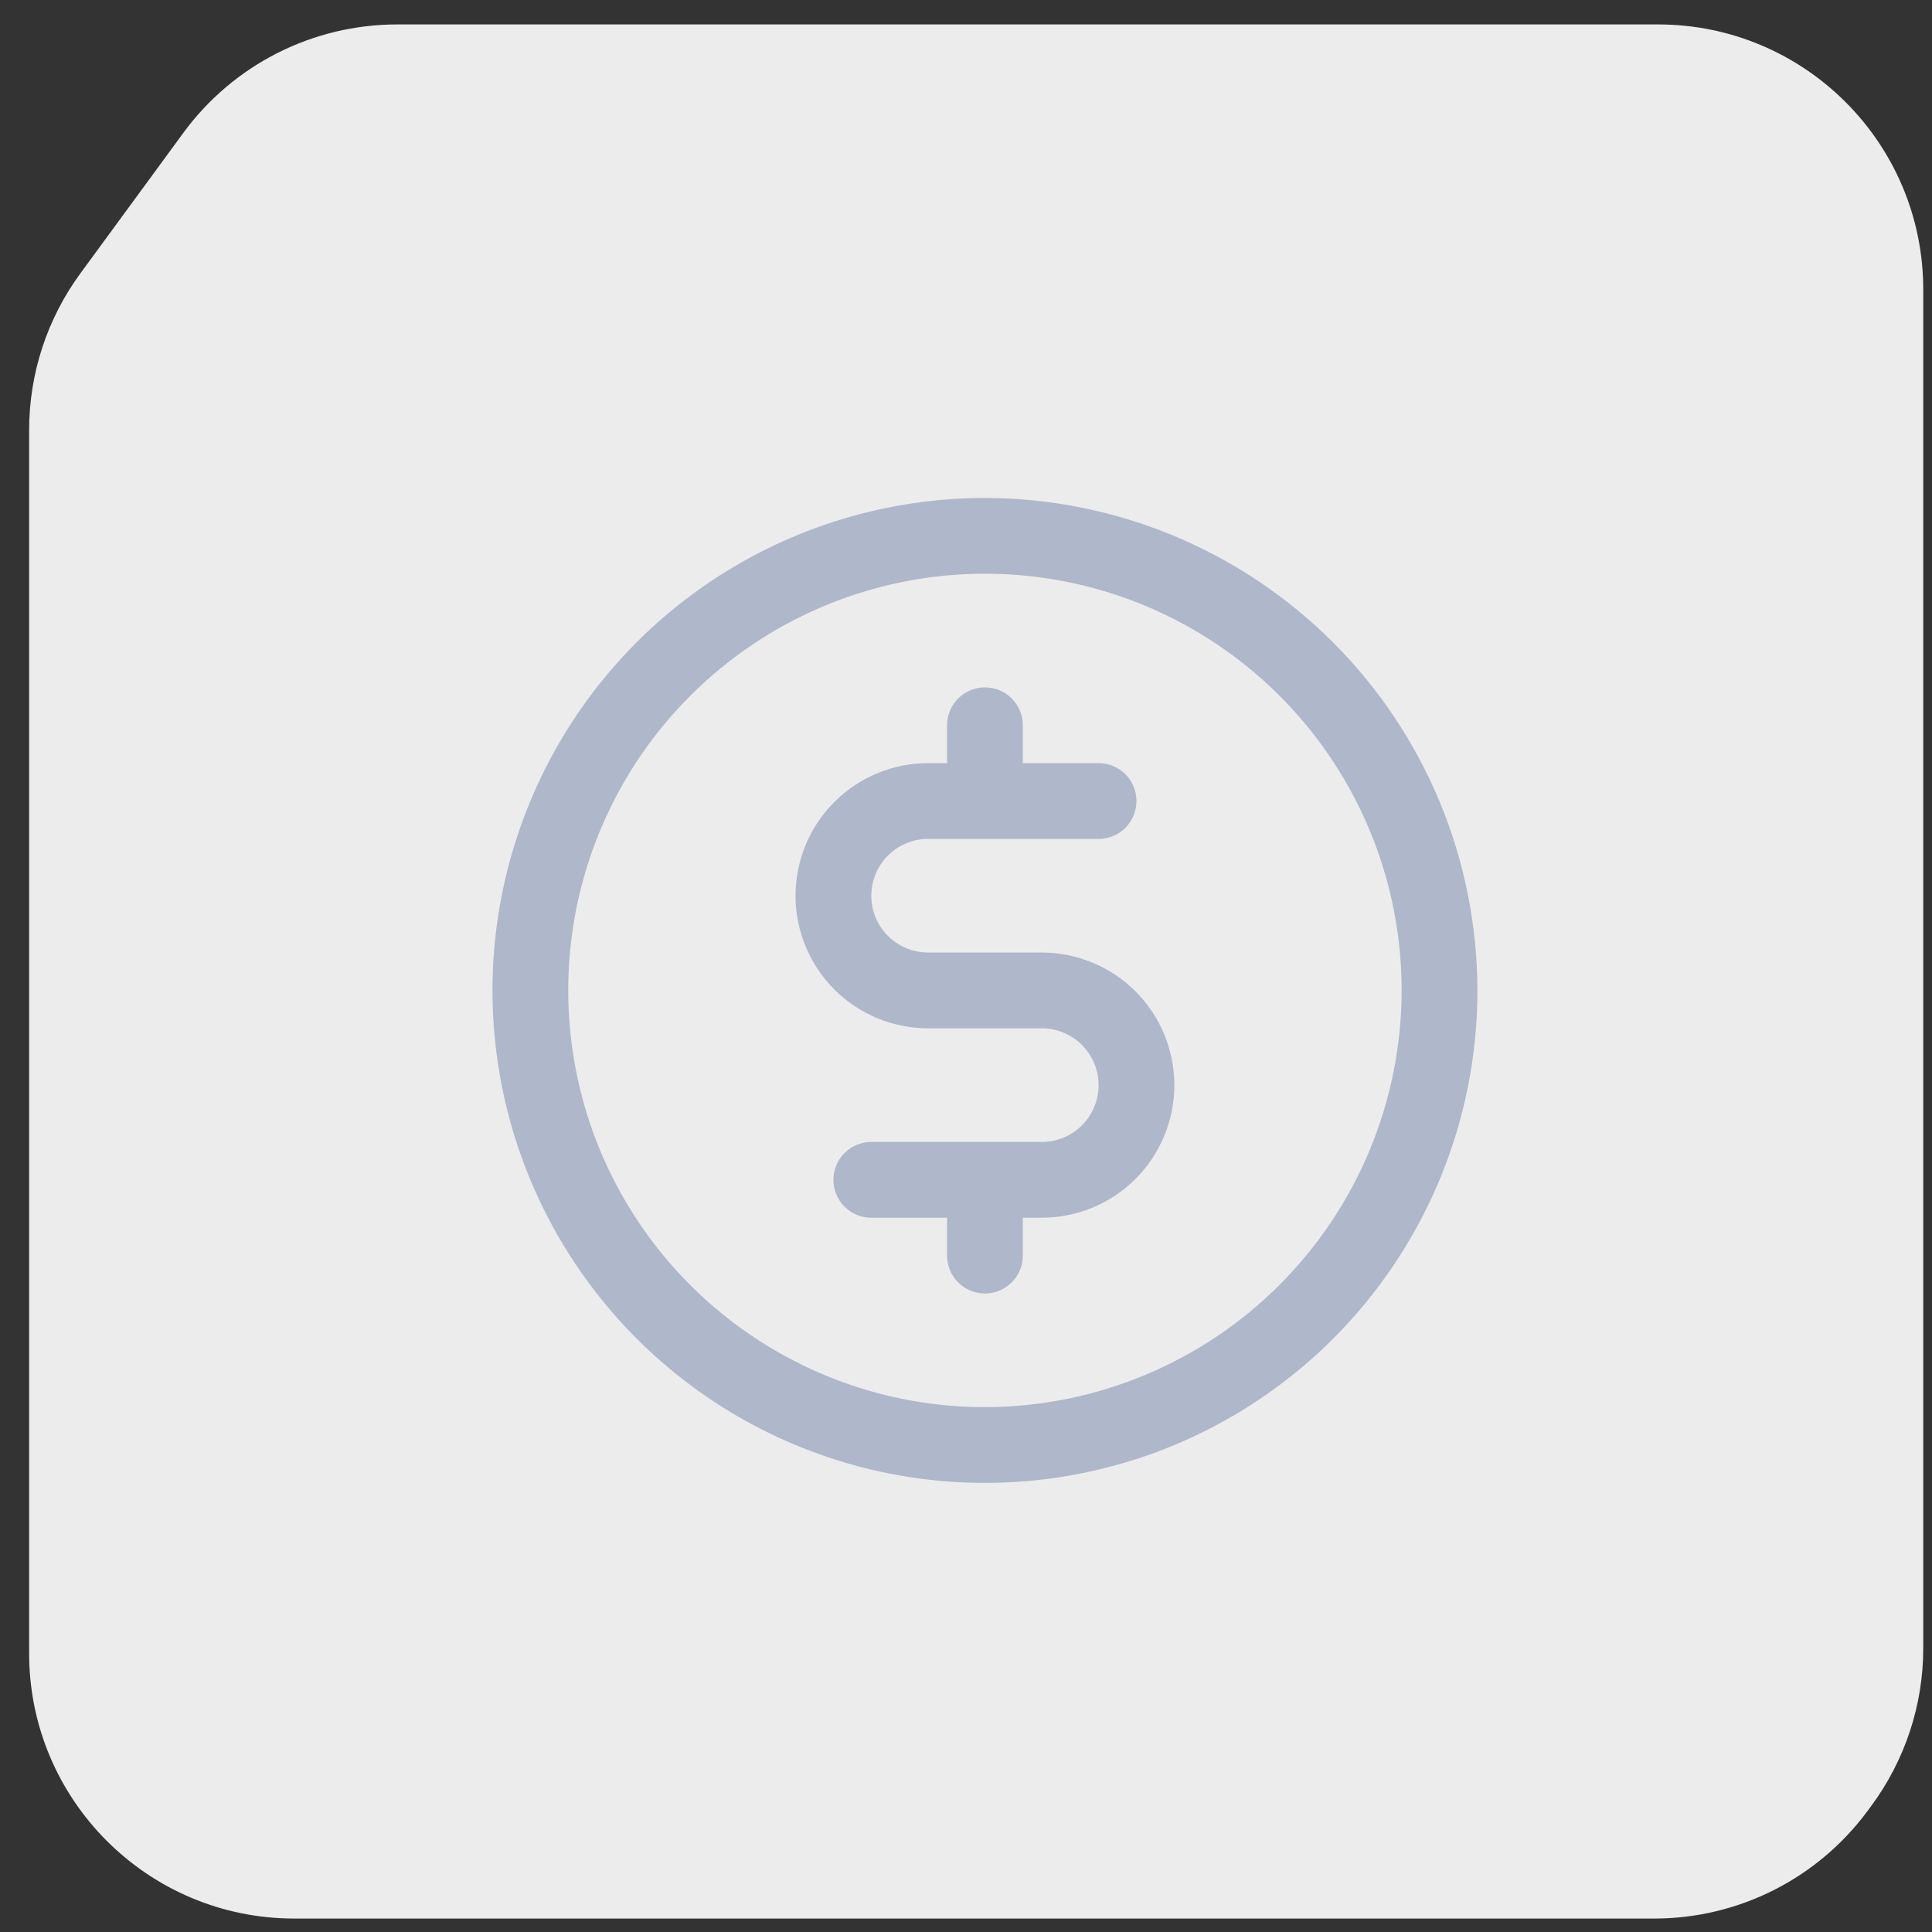 <svg xmlns="http://www.w3.org/2000/svg" width="51" height="51" viewBox="0 0 51 51" fill="none"><rect x="0" y="0" width="51" height="51" fill="#333333" stroke="none"/><path d="M43.769 0.645H10.486C8.255 0.645 6.158 1.708 4.84 3.507L2.123 7.215C1.243 8.415 0.769 9.864 0.769 11.353V43.645C0.769 47.511 3.903 50.645 7.769 50.645H43.668C45.888 50.645 47.976 49.593 49.296 47.808L49.396 47.673C50.287 46.468 50.769 45.009 50.769 43.51V7.645C50.769 3.779 47.635 0.645 43.769 0.645Z" fill="#ECECEC"></path><path d="M26 13.145C23.429 13.145 20.915 13.908 18.778 15.336C16.64 16.764 14.973 18.795 13.99 21.17C13.006 23.546 12.748 26.159 13.25 28.681C13.751 31.203 14.989 33.519 16.808 35.337C18.626 37.156 20.942 38.394 23.464 38.895C25.986 39.397 28.599 39.139 30.975 38.156C33.35 37.172 35.381 35.505 36.809 33.367C38.238 31.23 39 28.716 39 26.145C38.996 22.698 37.626 19.394 35.188 16.957C32.751 14.52 29.447 13.149 26 13.145ZM26 37.145C23.824 37.145 21.698 36.5 19.889 35.291C18.08 34.083 16.67 32.364 15.837 30.355C15.005 28.345 14.787 26.133 15.211 23.999C15.636 21.865 16.683 19.905 18.222 18.367C19.76 16.828 21.72 15.781 23.854 15.356C25.988 14.932 28.2 15.15 30.209 15.982C32.219 16.815 33.938 18.225 35.146 20.034C36.355 21.843 37 23.969 37 26.145C36.997 29.061 35.837 31.857 33.775 33.919C31.712 35.982 28.916 37.142 26 37.145ZM31 28.645C31 29.573 30.631 30.463 29.975 31.12C29.319 31.776 28.428 32.145 27.5 32.145H27V33.145C27 33.41 26.895 33.665 26.707 33.852C26.52 34.04 26.265 34.145 26 34.145C25.735 34.145 25.48 34.04 25.293 33.852C25.105 33.665 25 33.41 25 33.145V32.145H23C22.735 32.145 22.48 32.04 22.293 31.852C22.105 31.665 22 31.41 22 31.145C22 30.88 22.105 30.625 22.293 30.438C22.48 30.25 22.735 30.145 23 30.145H27.5C27.898 30.145 28.279 29.987 28.561 29.706C28.842 29.424 29 29.043 29 28.645C29 28.247 28.842 27.866 28.561 27.584C28.279 27.303 27.898 27.145 27.5 27.145H24.5C23.572 27.145 22.681 26.776 22.025 26.12C21.369 25.463 21 24.573 21 23.645C21 22.717 21.369 21.826 22.025 21.17C22.681 20.514 23.572 20.145 24.5 20.145H25V19.145C25 18.88 25.105 18.625 25.293 18.438C25.48 18.25 25.735 18.145 26 18.145C26.265 18.145 26.52 18.25 26.707 18.438C26.895 18.625 27 18.88 27 19.145V20.145H29C29.265 20.145 29.52 20.25 29.707 20.438C29.895 20.625 30 20.88 30 21.145C30 21.41 29.895 21.665 29.707 21.852C29.52 22.04 29.265 22.145 29 22.145H24.5C24.102 22.145 23.721 22.303 23.439 22.584C23.158 22.866 23 23.247 23 23.645C23 24.043 23.158 24.424 23.439 24.706C23.721 24.987 24.102 25.145 24.5 25.145H27.5C28.428 25.145 29.319 25.514 29.975 26.17C30.631 26.826 31 27.717 31 28.645Z" fill="#AFB7CA"></path></svg>